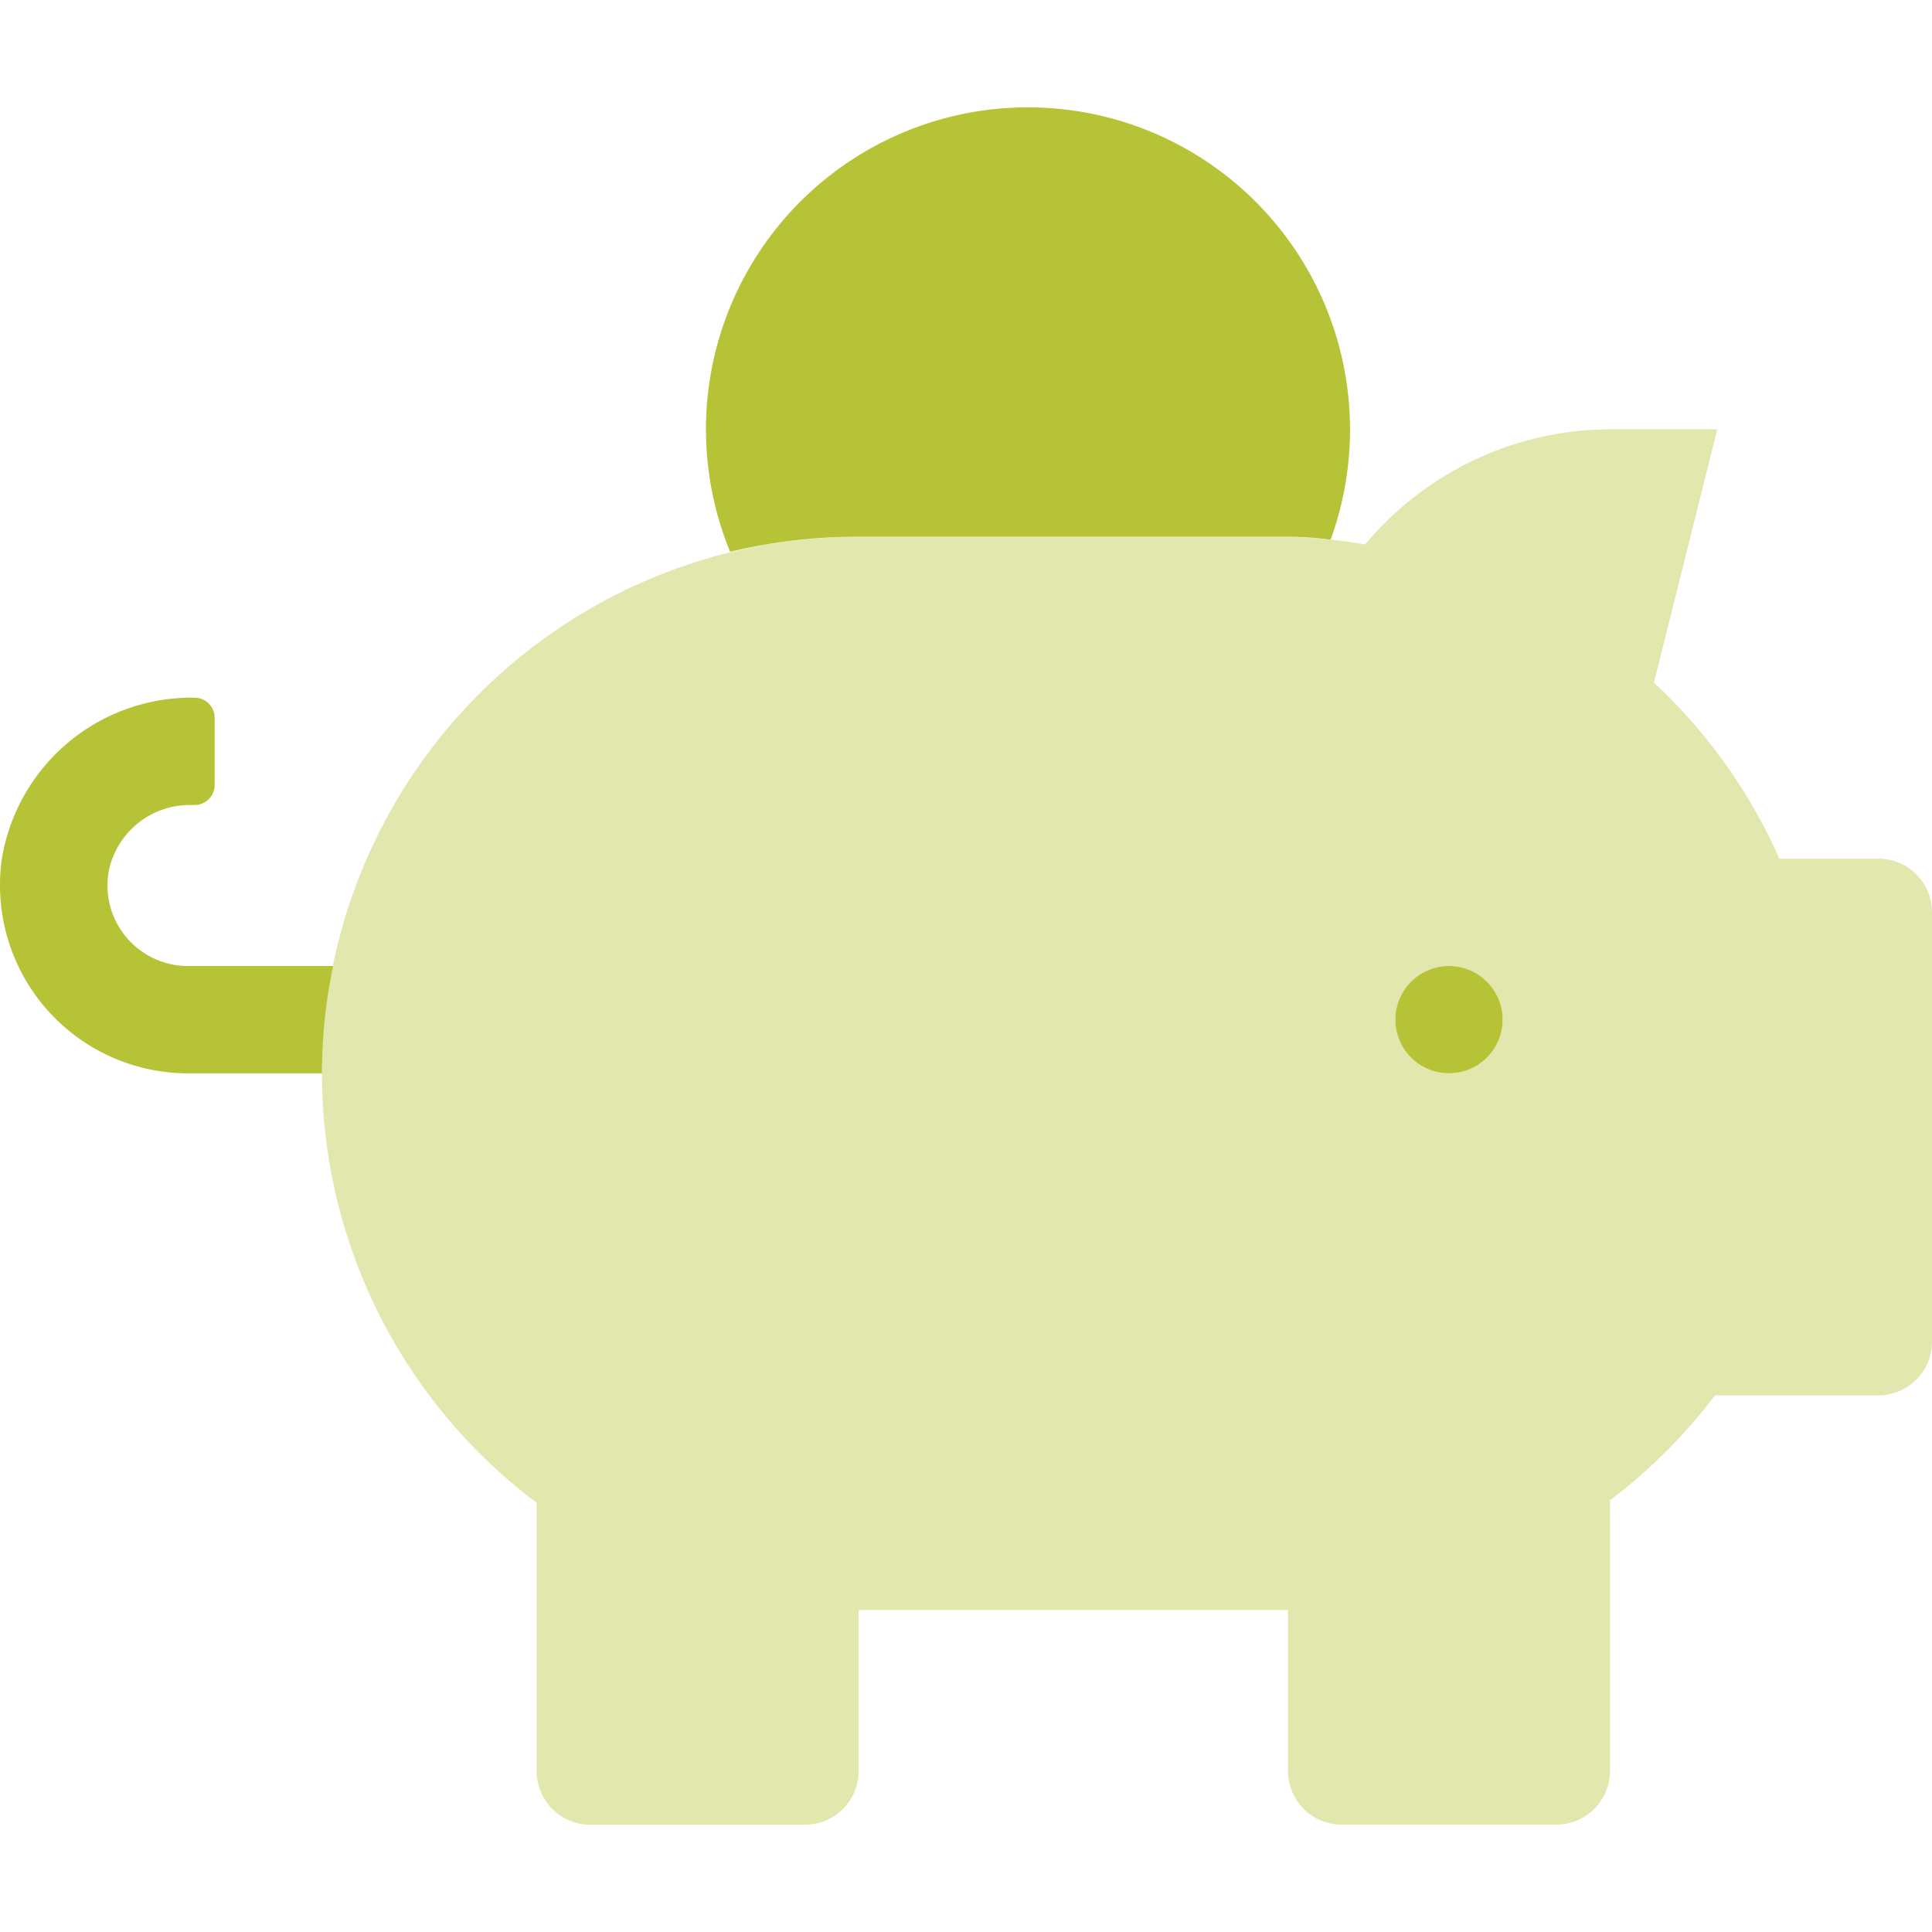 <svg id="Group_5401" data-name="Group 5401" xmlns="http://www.w3.org/2000/svg" xmlns:xlink="http://www.w3.org/1999/xlink" width="52" height="52" viewBox="0 0 52 52">
  <defs>
    <clipPath id="clip-path">
      <rect id="Rectangle_1726" data-name="Rectangle 1726" width="52" height="52" fill="#b6c336"/>
    </clipPath>
  </defs>
  <g id="Mask_Group_951" data-name="Mask Group 951" clip-path="url(#clip-path)">
    <g id="piggy-bank" transform="translate(0 2.889)">
      <path id="Path_5161" data-name="Path 5161" d="M50.556,20.222H47.891a14.434,14.434,0,0,0-3.375-4.736l1.705-6.82H43.333a8.609,8.609,0,0,0-6.59,3.1,14.306,14.306,0,0,0-2.076-.209H23.111a14.444,14.444,0,0,0-8.667,26v7.222a1.444,1.444,0,0,0,1.444,1.444h5.778a1.444,1.444,0,0,0,1.444-1.444V40.444H34.667v4.333a1.444,1.444,0,0,0,1.444,1.444h5.778a1.444,1.444,0,0,0,1.444-1.444V37.491a14.478,14.478,0,0,0,2.824-2.824h4.4A1.444,1.444,0,0,0,52,33.222V21.667A1.444,1.444,0,0,0,50.556,20.222ZM39,26a1.444,1.444,0,1,1,1.444-1.444A1.444,1.444,0,0,1,39,26Z" fill="#b6c336" opacity="0.4"/>
      <path id="Path_5162" data-name="Path 5162" d="M4.628,23.068a2.167,2.167,0,0,1-1.692-2.555,2.225,2.225,0,0,1,2.21-1.735h.09a.542.542,0,0,0,.542-.542V16.431a.542.542,0,0,0-.542-.542A5.176,5.176,0,0,0,.042,20.278,4.933,4.933,0,0,0,0,20.931,5.063,5.063,0,0,0,5.056,26H8.667a14,14,0,0,1,.3-2.889H5.056a2.134,2.134,0,0,1-.428-.043ZM39,23.111a1.444,1.444,0,1,0,1.444,1.444A1.444,1.444,0,0,0,39,23.111ZM27.67,0a8.667,8.667,0,0,0-8.018,11.963,14.683,14.683,0,0,1,3.459-.407H34.667a9.417,9.417,0,0,1,1.147.079A8.672,8.672,0,0,0,27.67,0Z" fill="#b6c336"/>
    </g>
  </g>
</svg>
